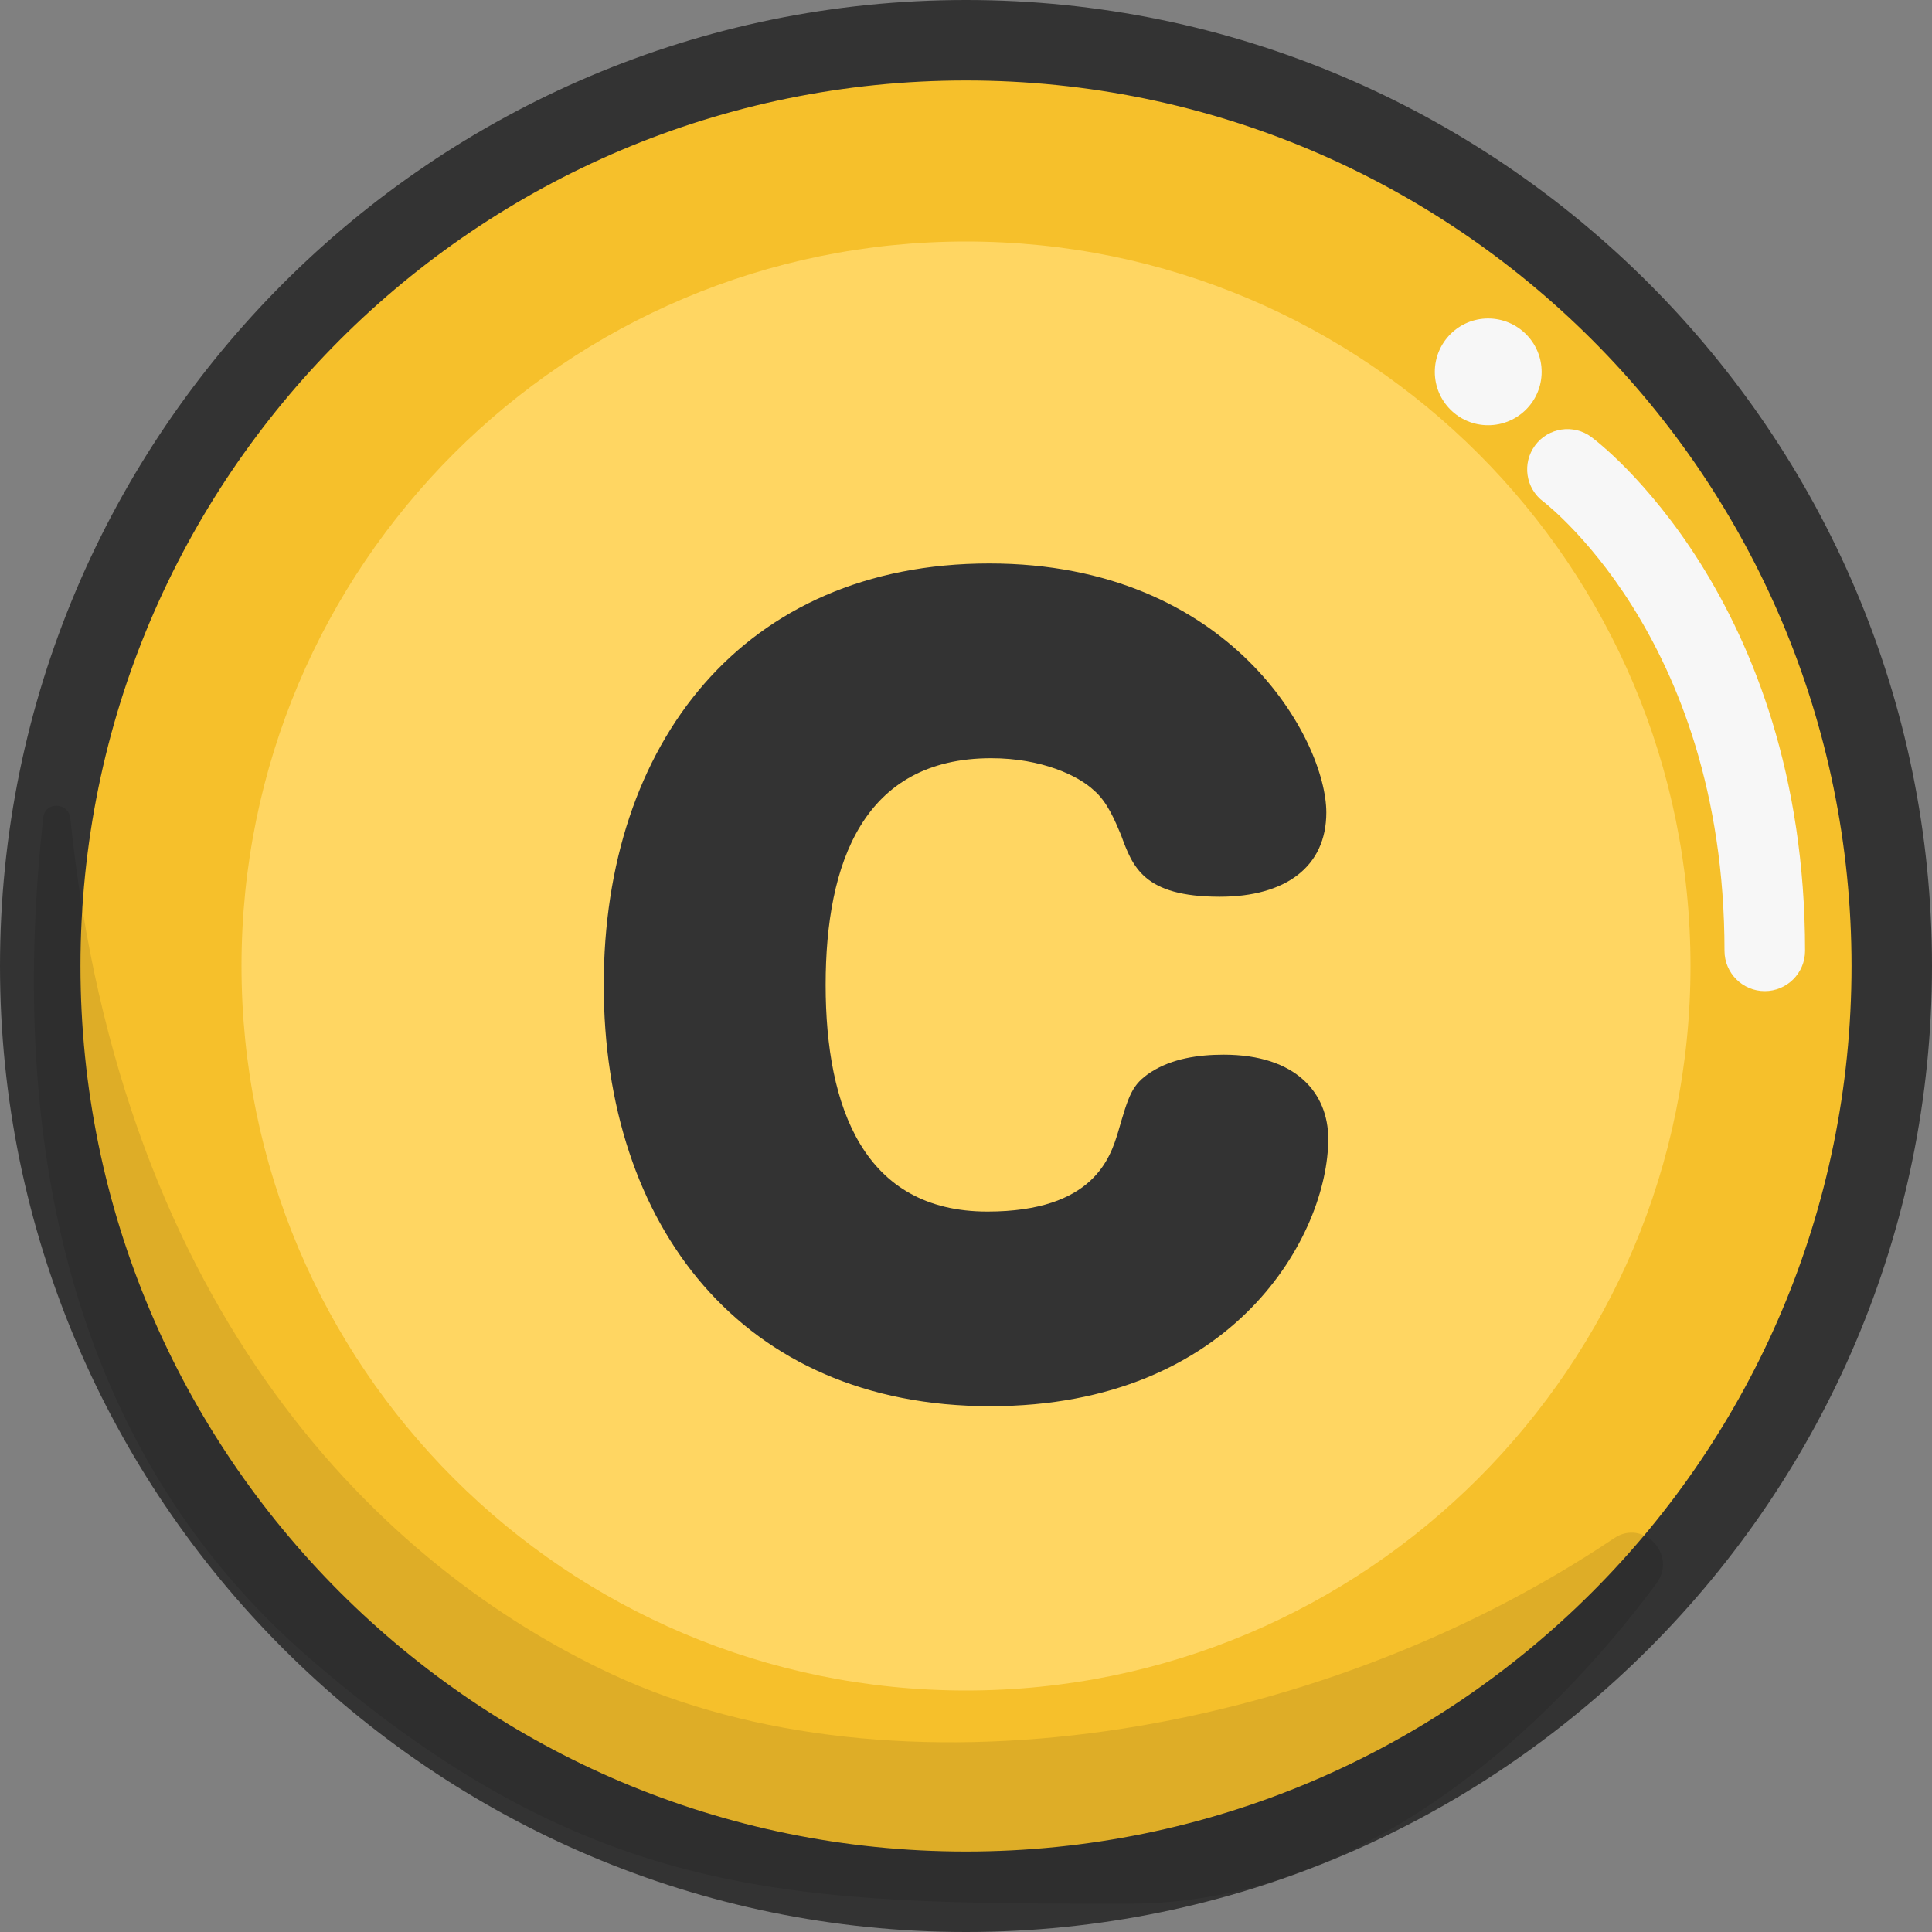 <svg width="20" height="20" viewBox="0 0 20 20" fill="none" xmlns="http://www.w3.org/2000/svg">
<rect x="0" y="0" width="20" height="20" fill="#808080" stroke="none"/>
<path fill-rule="evenodd" clip-rule="evenodd" d="M10 19.583C4.716 19.583 0.417 15.284 0.417 10C0.417 4.716 4.716 0.417 10 0.417C15.284 0.417 19.583 4.716 19.583 10C19.583 15.284 15.284 19.583 10 19.583Z" fill="#F6C02B"/>
<path fill-rule="evenodd" clip-rule="evenodd" d="M10 0C4.486 0 0 4.486 0 10C0 15.514 4.486 20 10 20C15.513 20 20 15.514 20 10C20 4.486 15.513 0 10 0ZM10 0.833C15.062 0.833 19.167 4.938 19.167 10C19.167 15.062 15.062 19.167 10 19.167C4.938 19.167 0.833 15.062 0.833 10C0.833 4.938 4.938 0.833 10 0.833Z" fill="#333333"/>
<path fill-rule="evenodd" clip-rule="evenodd" d="M17.5 10C17.5 14.143 14.143 17.5 10 17.5C5.857 17.5 2.5 14.143 2.5 10C2.5 5.857 5.857 2.5 10 2.5C14.143 2.5 17.5 5.857 17.5 10Z" fill="#FFD662"/>
<path fill-rule="evenodd" clip-rule="evenodd" d="M13.73 8.411C13.73 8.972 13.309 9.283 12.627 9.283C11.835 9.283 11.725 8.972 11.604 8.642C11.544 8.501 11.464 8.3 11.323 8.181C11.163 8.03 10.783 7.849 10.261 7.849C8.938 7.849 8.547 8.932 8.547 10.196C8.547 11.469 8.947 12.542 10.221 12.542C11.323 12.542 11.494 11.98 11.574 11.72C11.685 11.338 11.715 11.228 11.915 11.098C12.136 10.957 12.407 10.918 12.668 10.918C13.42 10.918 13.75 11.318 13.75 11.79C13.75 12.772 12.787 14.557 10.251 14.557C7.674 14.557 6.25 12.682 6.25 10.196C6.25 7.699 7.694 5.833 10.241 5.833C12.748 5.833 13.73 7.668 13.73 8.411Z" fill="#333333"/>
<path fill-rule="evenodd" clip-rule="evenodd" d="M0.448 8.462C0.11 11.505 0.565 14.891 3.223 17.182C6.153 19.707 8.238 19.707 11.687 19.707C14.11 19.707 16.041 17.884 17.148 16.391C17.366 16.099 17.012 15.72 16.71 15.923C13.588 18.02 9.249 18.684 6.34 17.334C3.969 16.232 1.255 13.619 0.728 8.471C0.71 8.304 0.467 8.295 0.448 8.462Z" fill="black" fill-opacity="0.1"/>
<path fill-rule="evenodd" clip-rule="evenodd" d="M15.891 4.611C16.028 4.426 16.289 4.387 16.474 4.524L16.226 4.859C16.474 4.524 16.474 4.524 16.474 4.524L16.474 4.525L16.475 4.525L16.478 4.527L16.485 4.533C16.491 4.537 16.499 4.543 16.508 4.551C16.527 4.566 16.553 4.587 16.585 4.615C16.65 4.67 16.738 4.751 16.843 4.858C17.052 5.073 17.327 5.393 17.6 5.827C18.148 6.699 18.686 8.021 18.686 9.843C18.686 10.073 18.499 10.26 18.269 10.26C18.039 10.26 17.852 10.073 17.852 9.843C17.852 8.194 17.368 7.024 16.895 6.271C16.657 5.893 16.421 5.619 16.247 5.441C16.16 5.352 16.089 5.287 16.041 5.246C16.018 5.226 16 5.211 15.989 5.202L15.978 5.194L15.976 5.193C15.976 5.193 15.976 5.193 15.976 5.193L15.977 5.193L15.977 5.193L15.977 5.193C15.793 5.056 15.754 4.796 15.891 4.611Z" fill="#F7F7F7"/>
<path fill-rule="evenodd" clip-rule="evenodd" d="M15.959 3.85C15.959 4.155 15.711 4.402 15.405 4.402C15.1 4.402 14.853 4.155 14.853 3.85C14.853 3.545 15.1 3.297 15.405 3.297C15.711 3.297 15.959 3.545 15.959 3.85Z" fill="#F7F7F7"/>
</svg>
